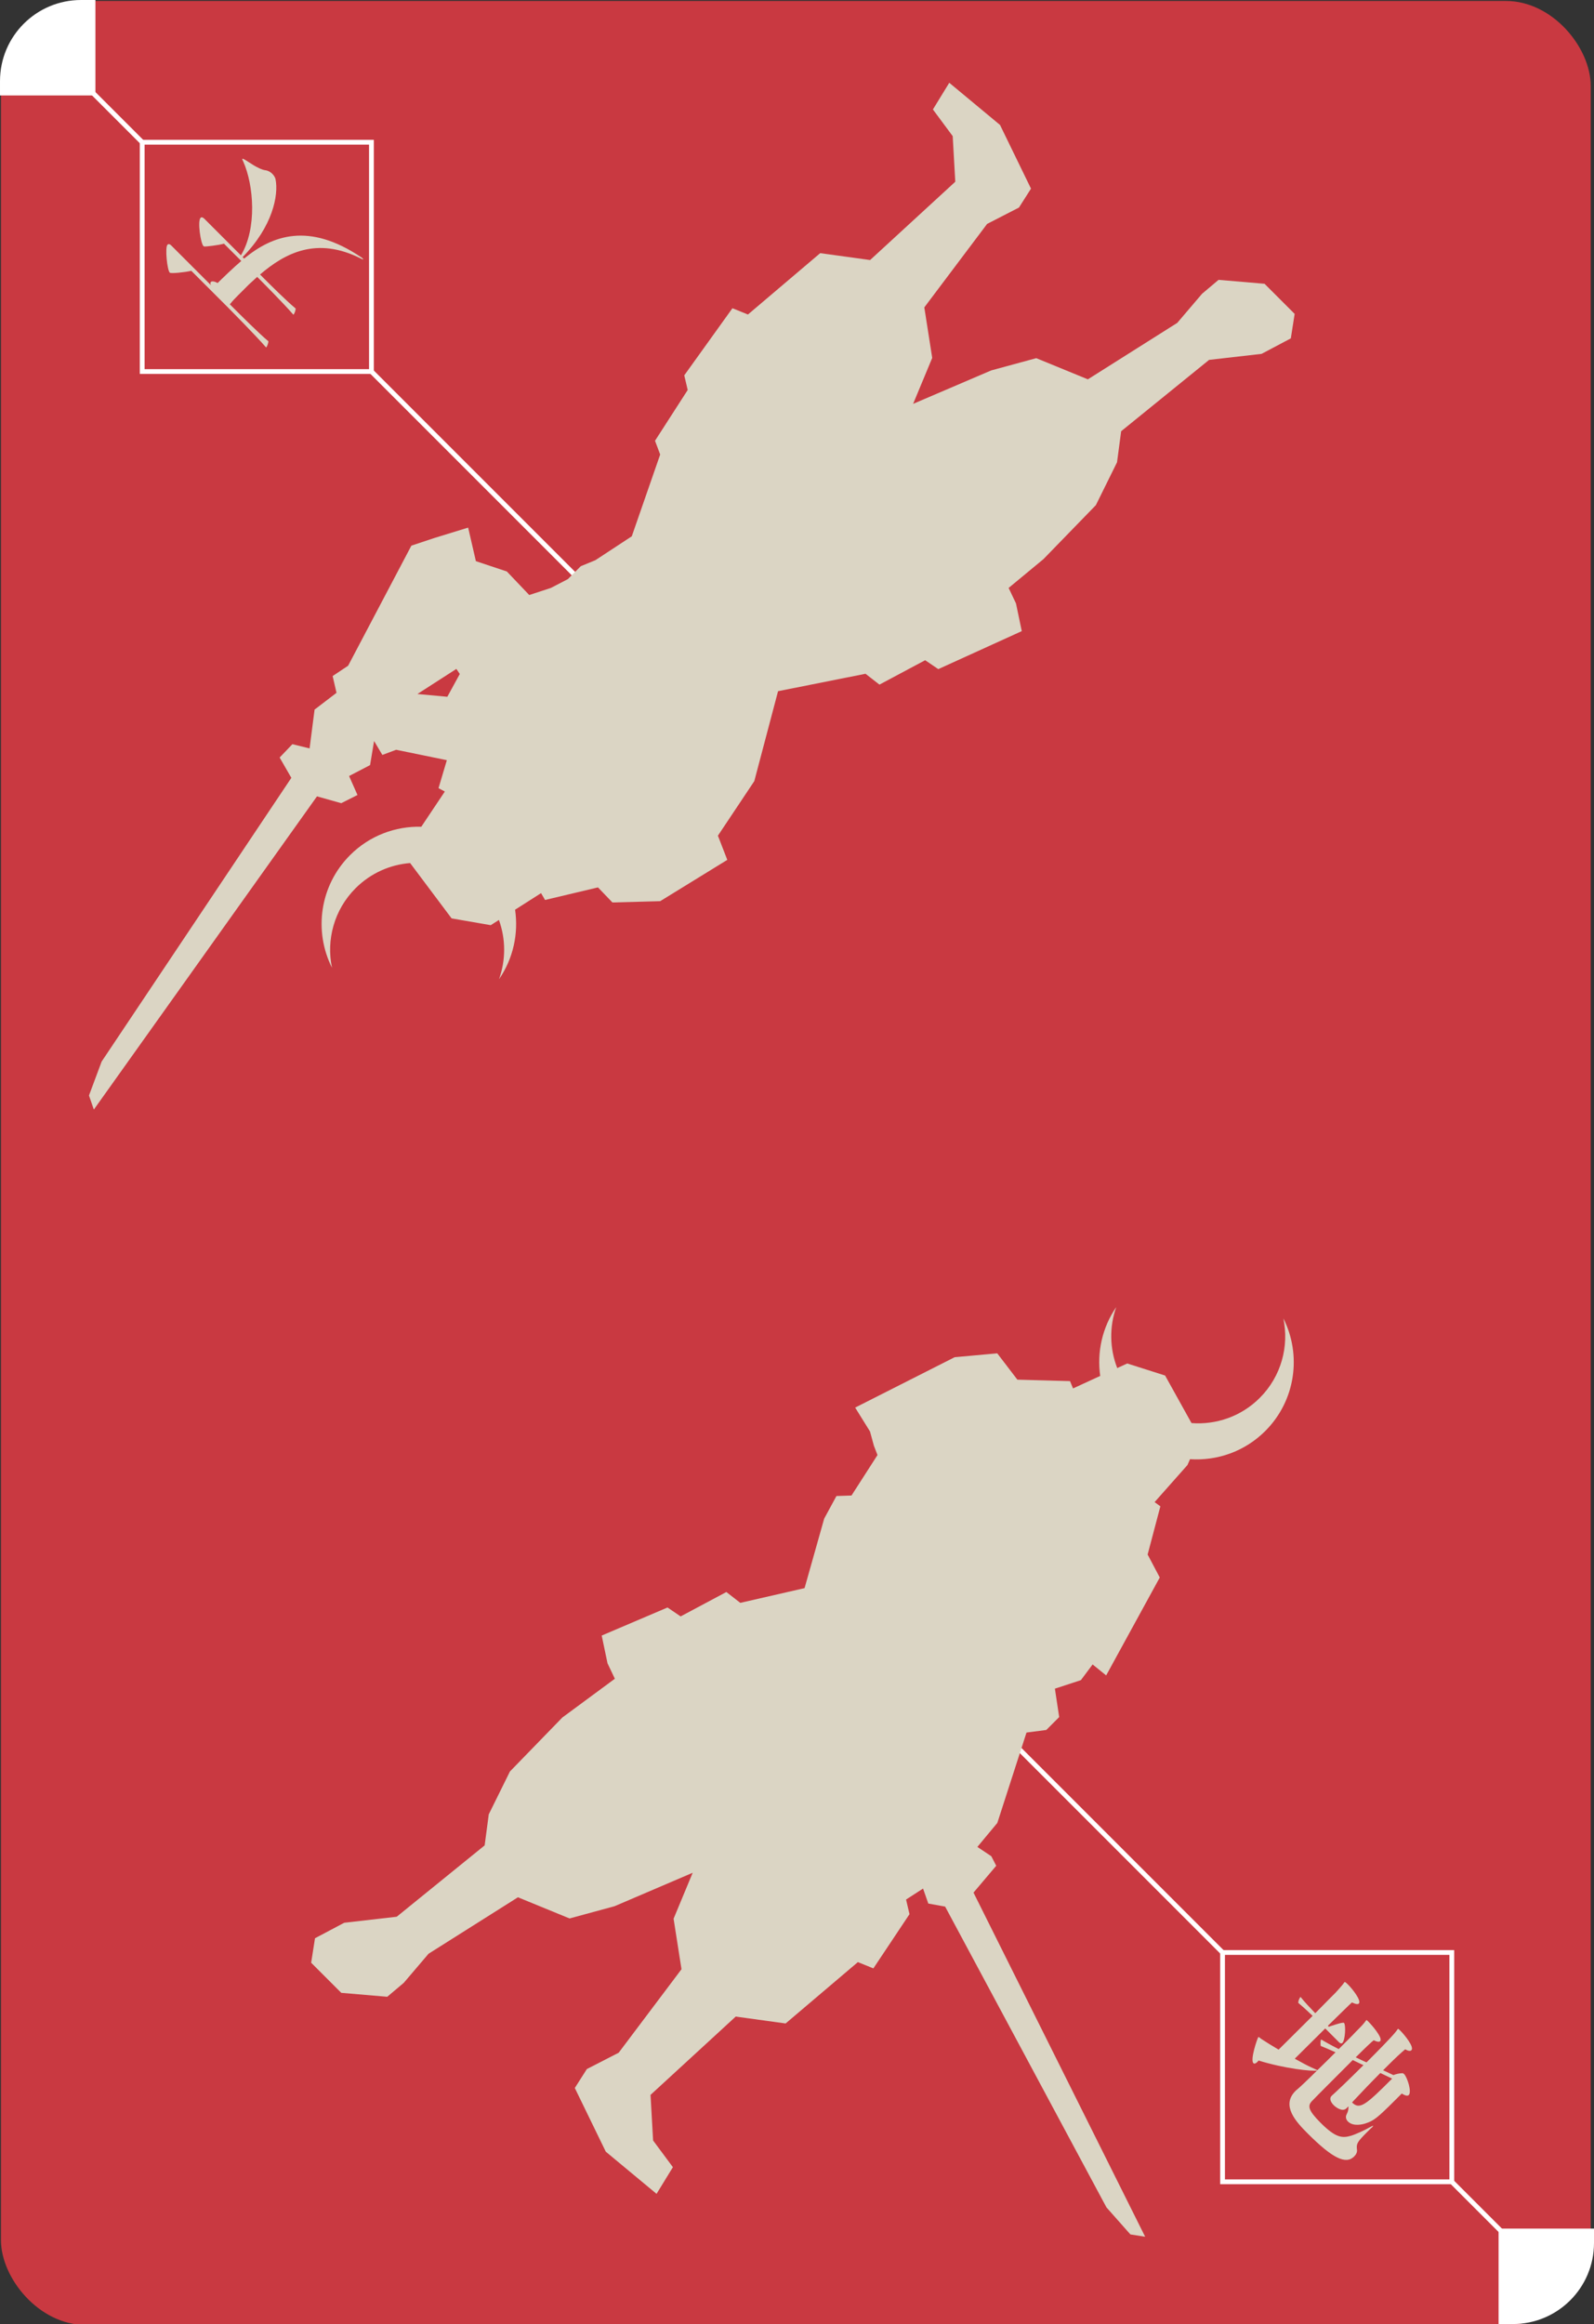 <?xml version="1.0" encoding="UTF-8"?>
<svg id="a" data-name="レイヤー 1" xmlns="http://www.w3.org/2000/svg" width="59mm" height="86mm" viewBox="0 0 167.244 243.78">
  <rect x="0" y="0" width="167.244" height="243.78" fill="#333333" stroke="none"/>
  <rect width="166.8" x="0.1" y="0.1" height="243.78" rx="8.904" ry="8.904" fill="#c93941" stroke-width="0"/>
  <line x1="4.892" y1="4.892" x2="63.119" y2="63.119" fill="none" stroke="#fff" stroke-miterlimit="10" stroke-width=".5"/>
  <rect x="14.919" y="14.919" width="24.053" height="24.053" fill="#c93941" stroke="#fff" stroke-miterlimit="10" stroke-width=".5"/>
  <path d="M25.276,26.788c1.706-2.813,1.358-7.368.24-9.857-.084-.156-.108-.252-.084-.276s.108.012.277.108c.324.18,1.407.998,2.127,1.094.301.036.553.193.733.373.168.168.289.36.337.552.349,1.695-.313,5-3.45,8.186l.156.156c2.969-2.44,6.78-3.846,12.296-.132.06.037.108.084.144.12.037.037.073.073.049.096-.012.012-.085-.012-.229-.084-4.652-2.344-7.957-.578-10.589,1.67l.529.529c.481.481,2.259,2.259,3.209,3.04,0,.12-.072.481-.24.649-.997-1.166-3.485-3.654-3.485-3.654l-.313-.313-.865.793-1.178,1.178c-.264.264-.493.493-.769.841l-.06.06.445.445c.481.481,2.644,2.644,3.605,3.438,0,.12-.096.505-.24.649-1.01-1.178-3.906-4.099-3.906-4.099l-3.943-3.943c-.685.157-2.139.314-2.259.193-.277-.277-.517-2.656-.24-2.933.132-.132.3-.012.385.073l4.171,4.171c-.072-.168-.06-.277,0-.337.12-.12.468-.036.697.121.373-.373,1.791-1.743,2.489-2.32l-1.815-1.815c-.637.18-1.947.313-2.055.301-.037-.012-.084-.036-.108-.06-.277-.277-.637-2.608-.289-2.957.12-.12.3.012.385.096l3.846,3.846Z" fill="#dbd5c4" stroke-width="0"/>
  <line x1="162.352" y1="238.887" x2="104.125" y2="180.66" fill="none" stroke="#fff" stroke-miterlimit="10" stroke-width=".5"/>
  <rect x="128.272" y="204.807" width="24.053" height="24.053" fill="#c93941" stroke="#fff" stroke-miterlimit="10" stroke-width=".5"/>
  <path d="M143.492,223.589c-1.106,1.106-1.189,1.262-1.118,1.887.049.264-.095.529-.288.722-.877.877-2.271.204-4.868-2.393-1.214-1.214-2.837-2.933-1.299-4.471.06-.06.12-.12.205-.18.312-.264,1.141-1.046,2.067-1.971-.481.12-3.449-.204-6.142-1.045-.037.06-.084.108-.133.156-.156.156-.312.217-.408.121-.361-.361.421-2.633.517-2.729.06-.06.097.048.3.18.553.361,1.19.758,1.827,1.13.721-.721,2.236-2.211,3.57-3.545-.434-.409-.914-.865-1.503-1.358-.012-.157.073-.456.241-.625.385.505,1.046,1.19,1.539,1.707,1.057-1.082,1.959-1.984,2.139-2.164.301-.325.445-.493.722-.817.119-.144.168-.241.204-.277s.084-.036.397.277c.456.456,1.407,1.67,1.106,1.971-.084.084-.3.084-.721-.12-.144.119-1.262,1.214-2.525,2.451l.097.097c.372-.108,1.118-.397,1.503-.421.036-.012.072,0,.096.024.204.204.132,1.791-.168,2.091-.12.12-.276.012-.348-.059l-1.455-1.455c-1.238,1.238-2.56,2.536-3.197,3.174.769.432,1.418.769,1.766.925l.613.276c.626-.601,1.286-1.262,1.9-1.875-.686-.3-1.286-.565-1.55-.661-.036-.133-.048-.529.036-.685.432.264,1.13.649,1.851,1.01.938-.938,1.683-1.683,1.766-1.791l.193-.193c.229-.229.601-.601.782-.853.072-.095.119-.168.144-.192.036-.036.06-.012.229.157l.06.06c.192.192,1.503,1.646,1.166,1.983-.097.097-.3.085-.673-.096-.133.084-.925.83-1.887,1.791l.733.349.397.18c.745-.745,2.596-2.596,3.1-3.246.108-.132.157-.229.193-.264.024-.024.048-.024.24.168l.06.06c.36.36,1.454,1.671,1.118,2.007-.096.096-.301.108-.649-.097-.373.301-1.058.938-1.827,1.707l-.493.493,1.082.505c.252-.108.649-.192.889-.192.06-.013.12-.025.253.108.312.337.804,1.839.468,2.175-.156.156-.468.012-.733-.156l-.637.637c-1.996,1.996-2.308,2.212-3.173,2.5-.18.06-1.251.385-1.839-.204-.168-.168-.3-.445-.133-.758.168-.312.204-.588.181-.829l-.217.217c-.409.384-1.081-.097-1.322-.338-.312-.312-.492-.709-.229-.973l.024-.024c.445-.396,1.707-1.587,3.33-3.21l-.204-.084-.925-.445c-1.743,1.743-3.955,3.955-4.303,4.328-.421.468-.409.914.925,2.248,1.563,1.563,2.248,1.646,3.21,1.358.481-.144,1.467-.601,1.875-.841.276-.156.408-.216.432-.192.012.012-.023.072-.108.156-.048.048-.121.096-.193.168l-.277.277ZM141.858,220.536c.805.805,1.443.264,4.207-2.5l-1.238-.589c-.949.949-1.923,1.971-2.668,2.765l-.301.325Z" fill="#dbd5c4" stroke-width="0"/>
  <path d="M118.607,234.384l-2.518-2.843-16.925-31.549-1.765-.319-.551-1.572-1.783,1.151.361,1.535-3.791,5.687-1.625-.659-7.583,6.436-5.236-.722-8.937,8.214.271,4.784,2.076,2.798-1.715,2.798-5.326-4.423-3.25-6.68,1.264-1.986,3.34-1.715,6.59-8.756-.83-5.299,2.004-4.82-8.192,3.507-4.726,1.286-5.416-2.221-9.379,5.922-2.6,3.051-1.733,1.462-4.825-.411-3.159-3.159.402-2.568,3.069-1.625,5.506-.632,9.225-7.483.433-3.259,2.221-4.495,5.497-5.66,5.511-4.067-.771-1.62-.609-2.911,6.905-2.943,1.377.935,4.797-2.559,1.462,1.137,6.743-1.544,2.059-7.293,1.286-2.37,1.58-.053,2.726-4.244-.379-.984-.406-1.489-1.557-2.505,10.44-5.285,4.468-.406,2.112,2.762,5.524.153.316.767,2.85-1.312c-.351-2.484.205-5.072,1.684-7.222-.737,2.07-.697,4.349.103,6.399l1.05-.483,3.972,1.264,2.772,4.989c2.566.196,5.198-.68,7.161-2.643,2.266-2.266,3.087-5.425,2.475-8.343,1.929,3.829,1.302,8.616-1.896,11.814-2.166,2.166-5.063,3.146-7.897,2.959l-.267.611-3.449,3.891.605.442-1.337,5.056,1.273,2.41-5.623,10.272-1.422-1.151-1.232,1.647-2.726.893.451,2.979-1.354,1.354-2.076.271-3.06,9.478-2.094,2.518,1.462.975.515,1.002-2.383,2.816,18.009,36.098-1.544-.244Z" fill="#dbd5c4" stroke-width="0"/>
  <g>
    <polygon points="46.933 73.089 43.796 72.797 47.882 70.166 48.241 70.699 46.933 73.089" fill="none" stroke-width="0"/>
    <path d="M52.366,102.702c1.49-2.166,2.044-4.777,1.677-7.278l2.726-1.738.417.717,5.555-1.319,1.516,1.58,5.01-.135,7.041-4.333-.984-2.537,3.818-5.724,2.492-9.432,9.176-1.828,1.462,1.137,4.797-2.559,1.377.935,8.76-3.986-.609-2.911-.771-1.62,3.656-3.024,5.497-5.66,2.221-4.495.433-3.259,9.226-7.483,5.506-.632,3.069-1.625.402-2.568-3.159-3.159-4.825-.411-1.733,1.462-2.6,3.051-9.379,5.922-5.416-2.221-4.726,1.286-8.192,3.507,2.004-4.82-.83-5.299,6.59-8.756,3.34-1.715,1.264-1.986-3.25-6.68-5.326-4.423-1.715,2.798,2.076,2.798.271,4.784-8.937,8.214-5.236-.722-7.583,6.436-1.625-.659-5.055,7.041.361,1.535-3.43,5.326.542,1.444-2.979,8.576-3.814,2.505-1.535.632-1.354,1.354-1.783.925-2.272.745-2.349-2.468-3.25-1.083-.812-3.521-3.521,1.083-2.437.812-6.635,12.593-1.625,1.083.406,1.76-2.302,1.76-.522,4.071-1.805-.444-1.338,1.4,1.228,2.131-19.904,29.76-1.328,3.559.51,1.477,23.412-32.853,2.545.716,1.704-.859-.881-1.991,2.202-1.145.421-2.527.869,1.461,1.444-.542,5.321,1.091-.872,2.935.66.355-2.467,3.692c-2.698-.067-5.417.92-7.475,2.979-3.197,3.197-3.825,7.985-1.896,11.814-.612-2.918.209-6.077,2.475-8.343,1.596-1.596,3.636-2.473,5.723-2.641l4.351,5.804,4.107.713.859-.548c.724,1.997.73,4.196.017,6.198ZM47.882,70.166l.359.532-1.308,2.39-3.137-.291,4.086-2.631Z" fill="#dbd5c4" stroke-width="0"/>
  </g>
  <g>
    <path d="M10.012,10.012V0s-1.508,0-1.508,0C3.807,0,0,3.807,0,8.504v1.508h10.012Z" fill="#fff" stroke-width="0"/>
    <path d="M157.232,233.767v10.012s1.508,0,1.508,0c4.697,0,8.504-3.807,8.504-8.504v-1.508h-10.012Z" fill="#fff" stroke-width="0"/>
  </g>
</svg>